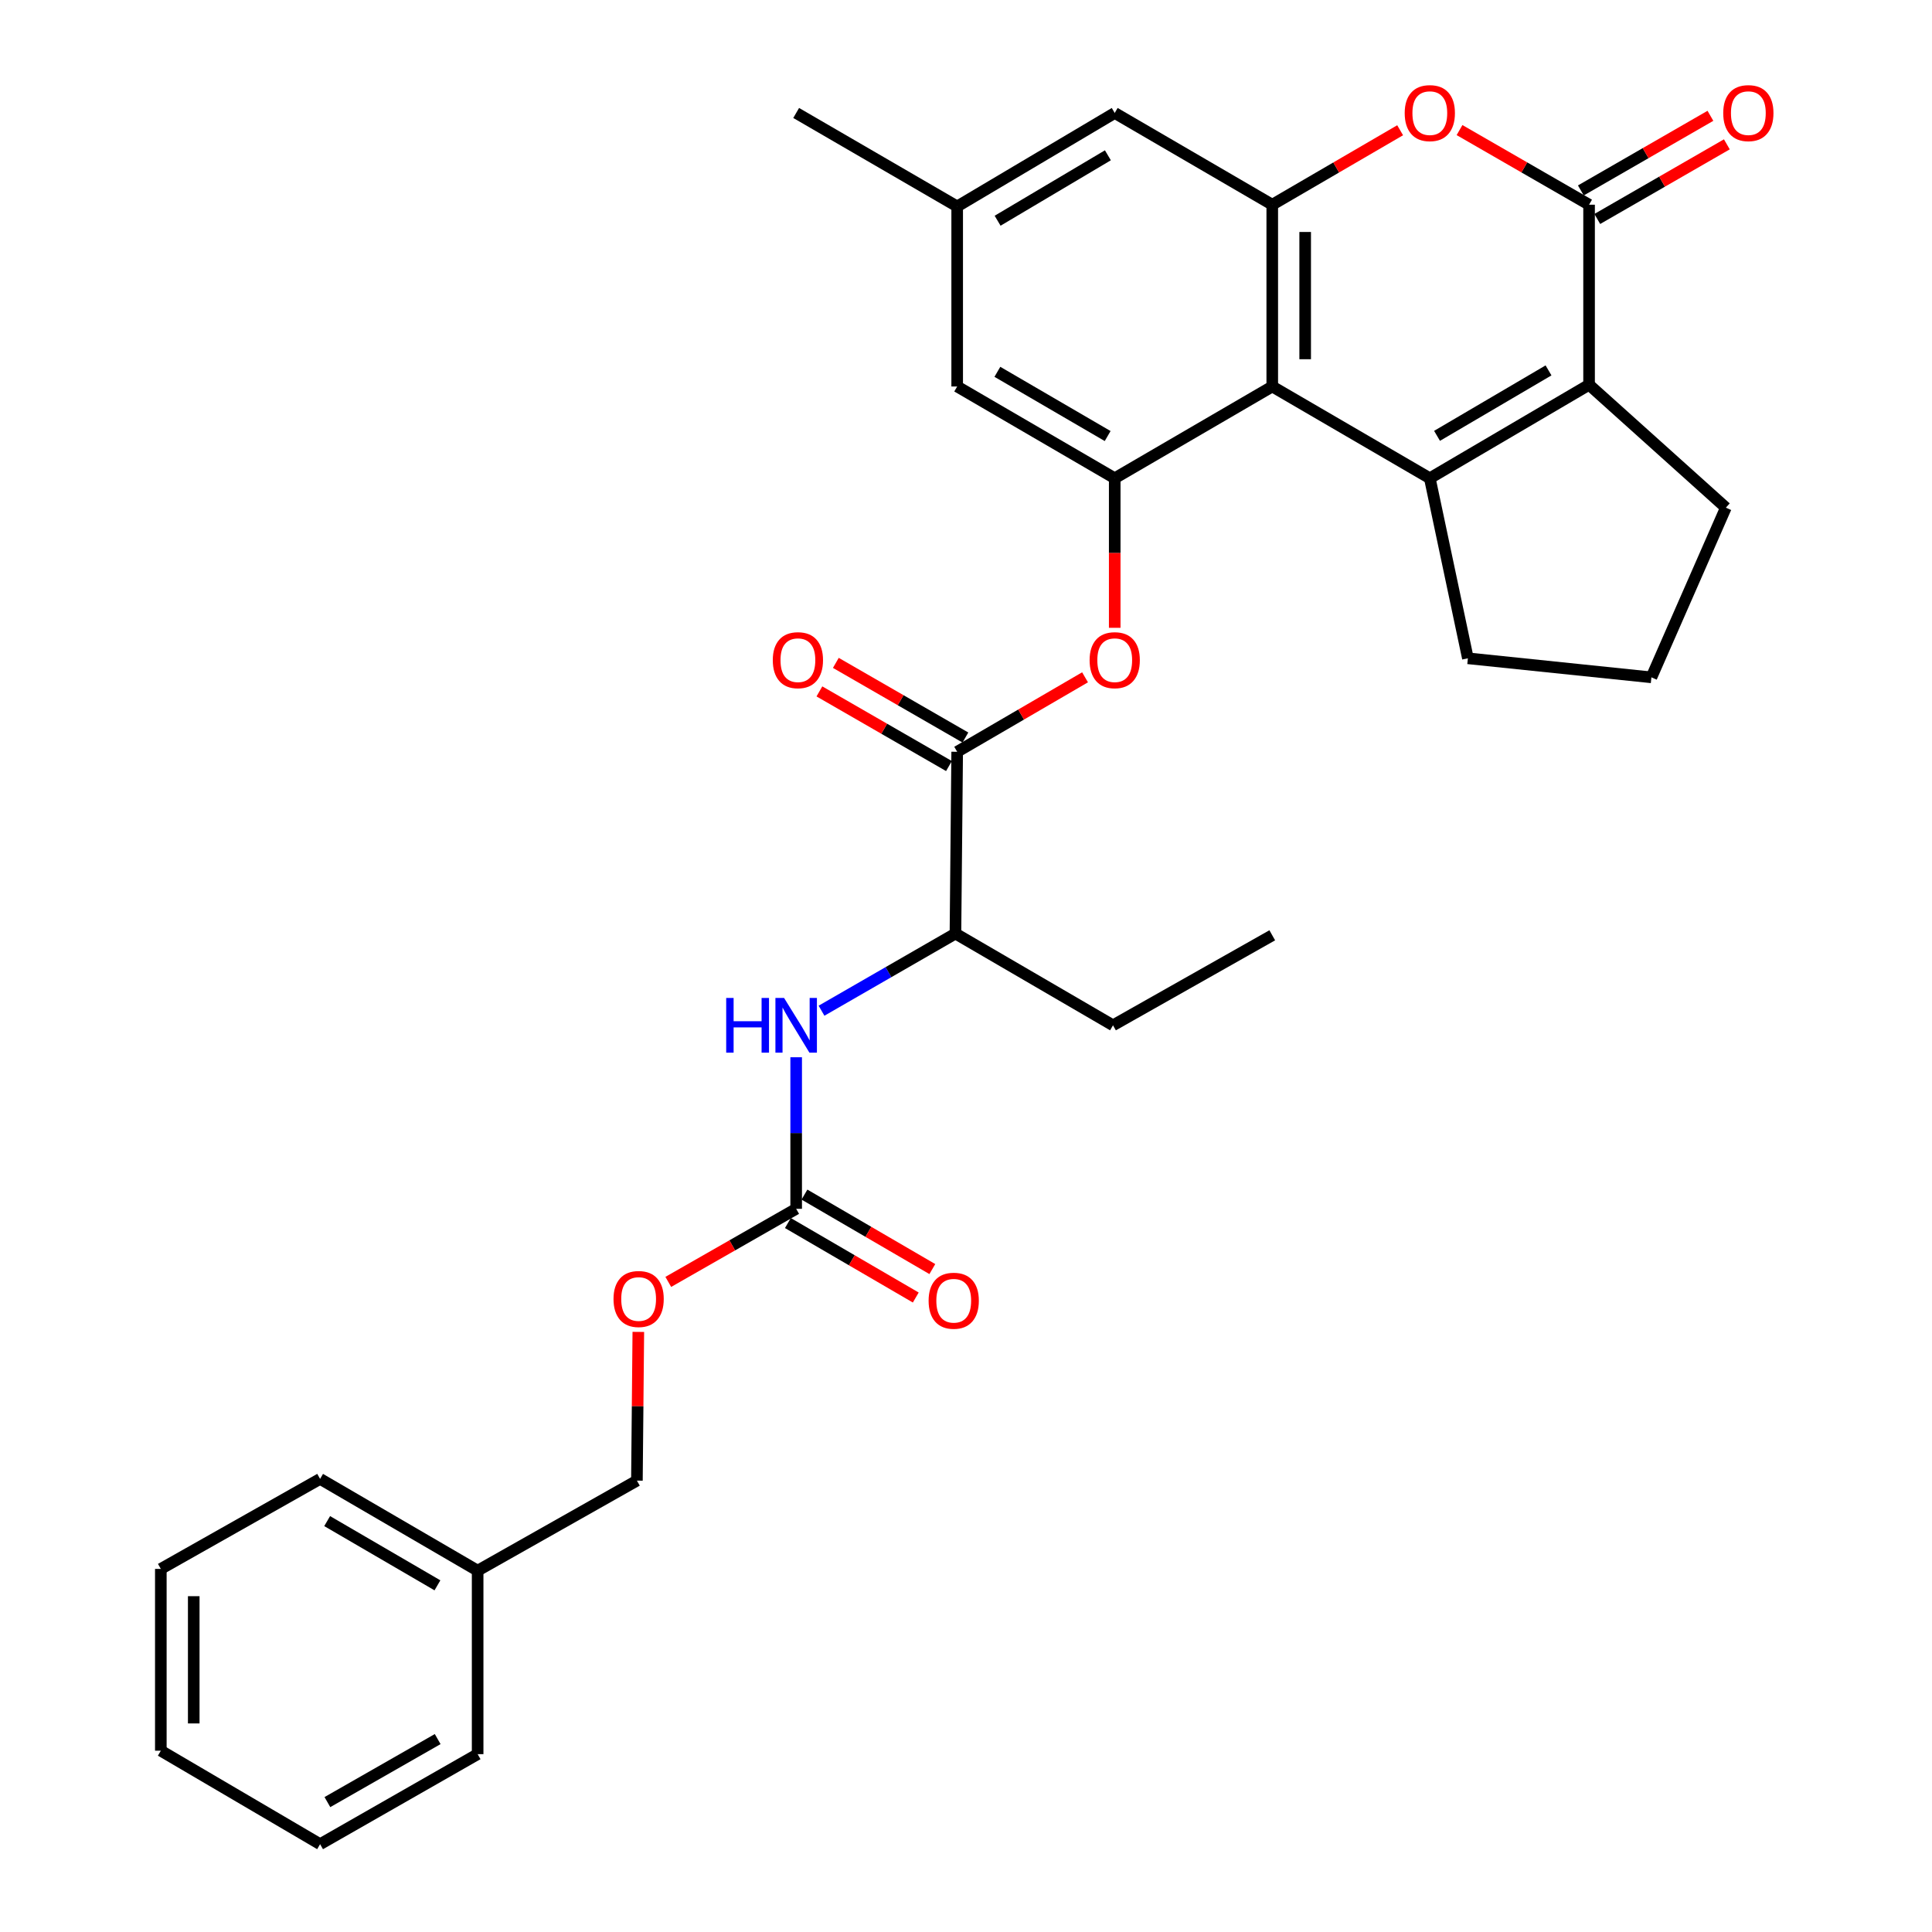 <?xml version='1.0' encoding='iso-8859-1'?>
<svg version='1.1' baseProfile='full'
              xmlns='http://www.w3.org/2000/svg'
                      xmlns:rdkit='http://www.rdkit.org/xml'
                      xmlns:xlink='http://www.w3.org/1999/xlink'
                  xml:space='preserve'
width='1000px' height='1000px' viewBox='0 0 1000 1000'>
<!-- END OF HEADER -->
<rect style='opacity:1.0;fill:#FFFFFF;stroke:none' width='1000' height='1000' x='0' y='0'> </rect>
<path class='bond-0' d='M 740.07,247.544 L 658.519,200.048' style='fill:none;fill-rule:evenodd;stroke:#000000;stroke-width:6px;stroke-linecap:butt;stroke-linejoin:miter;stroke-opacity:1' />
<path class='bond-1' d='M 740.07,247.544 L 822.501,199.149' style='fill:none;fill-rule:evenodd;stroke:#000000;stroke-width:6px;stroke-linecap:butt;stroke-linejoin:miter;stroke-opacity:1' />
<path class='bond-1' d='M 743.809,225.593 L 801.511,191.716' style='fill:none;fill-rule:evenodd;stroke:#000000;stroke-width:6px;stroke-linecap:butt;stroke-linejoin:miter;stroke-opacity:1' />
<path class='bond-2' d='M 740.07,247.544 L 759.776,340.737' style='fill:none;fill-rule:evenodd;stroke:#000000;stroke-width:6px;stroke-linecap:butt;stroke-linejoin:miter;stroke-opacity:1' />
<path class='bond-3' d='M 658.519,200.048 L 658.519,105.956' style='fill:none;fill-rule:evenodd;stroke:#000000;stroke-width:6px;stroke-linecap:butt;stroke-linejoin:miter;stroke-opacity:1' />
<path class='bond-3' d='M 675.556,185.935 L 675.556,120.07' style='fill:none;fill-rule:evenodd;stroke:#000000;stroke-width:6px;stroke-linecap:butt;stroke-linejoin:miter;stroke-opacity:1' />
<path class='bond-4' d='M 658.519,200.048 L 576.978,247.544' style='fill:none;fill-rule:evenodd;stroke:#000000;stroke-width:6px;stroke-linecap:butt;stroke-linejoin:miter;stroke-opacity:1' />
<path class='bond-5' d='M 822.501,199.149 L 822.501,105.956' style='fill:none;fill-rule:evenodd;stroke:#000000;stroke-width:6px;stroke-linecap:butt;stroke-linejoin:miter;stroke-opacity:1' />
<path class='bond-6' d='M 822.501,199.149 L 893.3,262.773' style='fill:none;fill-rule:evenodd;stroke:#000000;stroke-width:6px;stroke-linecap:butt;stroke-linejoin:miter;stroke-opacity:1' />
<path class='bond-7' d='M 822.501,105.956 L 788.975,86.643' style='fill:none;fill-rule:evenodd;stroke:#000000;stroke-width:6px;stroke-linecap:butt;stroke-linejoin:miter;stroke-opacity:1' />
<path class='bond-7' d='M 788.975,86.643 L 755.448,67.329' style='fill:none;fill-rule:evenodd;stroke:#FF0000;stroke-width:6px;stroke-linecap:butt;stroke-linejoin:miter;stroke-opacity:1' />
<path class='bond-8' d='M 826.753,113.338 L 860.284,94.024' style='fill:none;fill-rule:evenodd;stroke:#000000;stroke-width:6px;stroke-linecap:butt;stroke-linejoin:miter;stroke-opacity:1' />
<path class='bond-8' d='M 860.284,94.024 L 893.815,74.71' style='fill:none;fill-rule:evenodd;stroke:#FF0000;stroke-width:6px;stroke-linecap:butt;stroke-linejoin:miter;stroke-opacity:1' />
<path class='bond-8' d='M 818.249,98.575 L 851.78,79.261' style='fill:none;fill-rule:evenodd;stroke:#000000;stroke-width:6px;stroke-linecap:butt;stroke-linejoin:miter;stroke-opacity:1' />
<path class='bond-8' d='M 851.78,79.261 L 885.311,59.947' style='fill:none;fill-rule:evenodd;stroke:#FF0000;stroke-width:6px;stroke-linecap:butt;stroke-linejoin:miter;stroke-opacity:1' />
<path class='bond-9' d='M 658.519,105.956 L 576.978,58.47' style='fill:none;fill-rule:evenodd;stroke:#000000;stroke-width:6px;stroke-linecap:butt;stroke-linejoin:miter;stroke-opacity:1' />
<path class='bond-10' d='M 658.519,105.956 L 691.615,86.685' style='fill:none;fill-rule:evenodd;stroke:#000000;stroke-width:6px;stroke-linecap:butt;stroke-linejoin:miter;stroke-opacity:1' />
<path class='bond-10' d='M 691.615,86.685 L 724.711,67.414' style='fill:none;fill-rule:evenodd;stroke:#FF0000;stroke-width:6px;stroke-linecap:butt;stroke-linejoin:miter;stroke-opacity:1' />
<path class='bond-11' d='M 576.978,247.544 L 576.978,286.249' style='fill:none;fill-rule:evenodd;stroke:#000000;stroke-width:6px;stroke-linecap:butt;stroke-linejoin:miter;stroke-opacity:1' />
<path class='bond-11' d='M 576.978,286.249 L 576.978,324.955' style='fill:none;fill-rule:evenodd;stroke:#FF0000;stroke-width:6px;stroke-linecap:butt;stroke-linejoin:miter;stroke-opacity:1' />
<path class='bond-12' d='M 576.978,247.544 L 495.436,200.048' style='fill:none;fill-rule:evenodd;stroke:#000000;stroke-width:6px;stroke-linecap:butt;stroke-linejoin:miter;stroke-opacity:1' />
<path class='bond-12' d='M 573.321,225.698 L 516.242,192.451' style='fill:none;fill-rule:evenodd;stroke:#000000;stroke-width:6px;stroke-linecap:butt;stroke-linejoin:miter;stroke-opacity:1' />
<path class='bond-13' d='M 495.436,389.122 L 528.527,369.848' style='fill:none;fill-rule:evenodd;stroke:#000000;stroke-width:6px;stroke-linecap:butt;stroke-linejoin:miter;stroke-opacity:1' />
<path class='bond-13' d='M 528.527,369.848 L 561.618,350.573' style='fill:none;fill-rule:evenodd;stroke:#FF0000;stroke-width:6px;stroke-linecap:butt;stroke-linejoin:miter;stroke-opacity:1' />
<path class='bond-14' d='M 495.436,389.122 L 494.537,483.214' style='fill:none;fill-rule:evenodd;stroke:#000000;stroke-width:6px;stroke-linecap:butt;stroke-linejoin:miter;stroke-opacity:1' />
<path class='bond-15' d='M 499.689,381.741 L 466.158,362.423' style='fill:none;fill-rule:evenodd;stroke:#000000;stroke-width:6px;stroke-linecap:butt;stroke-linejoin:miter;stroke-opacity:1' />
<path class='bond-15' d='M 466.158,362.423 L 432.627,343.105' style='fill:none;fill-rule:evenodd;stroke:#FF0000;stroke-width:6px;stroke-linecap:butt;stroke-linejoin:miter;stroke-opacity:1' />
<path class='bond-15' d='M 491.184,396.503 L 457.653,377.186' style='fill:none;fill-rule:evenodd;stroke:#000000;stroke-width:6px;stroke-linecap:butt;stroke-linejoin:miter;stroke-opacity:1' />
<path class='bond-15' d='M 457.653,377.186 L 424.122,357.868' style='fill:none;fill-rule:evenodd;stroke:#FF0000;stroke-width:6px;stroke-linecap:butt;stroke-linejoin:miter;stroke-opacity:1' />
<path class='bond-16' d='M 412.096,625.682 L 412.096,586.459' style='fill:none;fill-rule:evenodd;stroke:#000000;stroke-width:6px;stroke-linecap:butt;stroke-linejoin:miter;stroke-opacity:1' />
<path class='bond-16' d='M 412.096,586.459 L 412.096,547.235' style='fill:none;fill-rule:evenodd;stroke:#0000FF;stroke-width:6px;stroke-linecap:butt;stroke-linejoin:miter;stroke-opacity:1' />
<path class='bond-17' d='M 407.809,633.043 L 440.905,652.318' style='fill:none;fill-rule:evenodd;stroke:#000000;stroke-width:6px;stroke-linecap:butt;stroke-linejoin:miter;stroke-opacity:1' />
<path class='bond-17' d='M 440.905,652.318 L 474.001,671.594' style='fill:none;fill-rule:evenodd;stroke:#FF0000;stroke-width:6px;stroke-linecap:butt;stroke-linejoin:miter;stroke-opacity:1' />
<path class='bond-17' d='M 416.384,618.321 L 449.479,637.596' style='fill:none;fill-rule:evenodd;stroke:#000000;stroke-width:6px;stroke-linecap:butt;stroke-linejoin:miter;stroke-opacity:1' />
<path class='bond-17' d='M 449.479,637.596 L 482.575,656.871' style='fill:none;fill-rule:evenodd;stroke:#FF0000;stroke-width:6px;stroke-linecap:butt;stroke-linejoin:miter;stroke-opacity:1' />
<path class='bond-18' d='M 412.096,625.682 L 379,644.595' style='fill:none;fill-rule:evenodd;stroke:#000000;stroke-width:6px;stroke-linecap:butt;stroke-linejoin:miter;stroke-opacity:1' />
<path class='bond-18' d='M 379,644.595 L 345.903,663.508' style='fill:none;fill-rule:evenodd;stroke:#FF0000;stroke-width:6px;stroke-linecap:butt;stroke-linejoin:miter;stroke-opacity:1' />
<path class='bond-19' d='M 425.215,523.144 L 459.876,503.179' style='fill:none;fill-rule:evenodd;stroke:#0000FF;stroke-width:6px;stroke-linecap:butt;stroke-linejoin:miter;stroke-opacity:1' />
<path class='bond-19' d='M 459.876,503.179 L 494.537,483.214' style='fill:none;fill-rule:evenodd;stroke:#000000;stroke-width:6px;stroke-linecap:butt;stroke-linejoin:miter;stroke-opacity:1' />
<path class='bond-20' d='M 494.537,483.214 L 576.088,530.7' style='fill:none;fill-rule:evenodd;stroke:#000000;stroke-width:6px;stroke-linecap:butt;stroke-linejoin:miter;stroke-opacity:1' />
<path class='bond-21' d='M 576.978,58.47 L 495.436,106.855' style='fill:none;fill-rule:evenodd;stroke:#000000;stroke-width:6px;stroke-linecap:butt;stroke-linejoin:miter;stroke-opacity:1' />
<path class='bond-21' d='M 573.44,80.38 L 516.361,114.249' style='fill:none;fill-rule:evenodd;stroke:#000000;stroke-width:6px;stroke-linecap:butt;stroke-linejoin:miter;stroke-opacity:1' />
<path class='bond-22' d='M 495.436,200.048 L 495.436,106.855' style='fill:none;fill-rule:evenodd;stroke:#000000;stroke-width:6px;stroke-linecap:butt;stroke-linejoin:miter;stroke-opacity:1' />
<path class='bond-23' d='M 495.436,106.855 L 412.096,58.47' style='fill:none;fill-rule:evenodd;stroke:#000000;stroke-width:6px;stroke-linecap:butt;stroke-linejoin:miter;stroke-opacity:1' />
<path class='bond-24' d='M 330.393,689.391 L 330.029,727.881' style='fill:none;fill-rule:evenodd;stroke:#FF0000;stroke-width:6px;stroke-linecap:butt;stroke-linejoin:miter;stroke-opacity:1' />
<path class='bond-24' d='M 330.029,727.881 L 329.665,766.371' style='fill:none;fill-rule:evenodd;stroke:#000000;stroke-width:6px;stroke-linecap:butt;stroke-linejoin:miter;stroke-opacity:1' />
<path class='bond-25' d='M 759.776,340.737 L 854.767,350.59' style='fill:none;fill-rule:evenodd;stroke:#000000;stroke-width:6px;stroke-linecap:butt;stroke-linejoin:miter;stroke-opacity:1' />
<path class='bond-26' d='M 893.3,262.773 L 854.767,350.59' style='fill:none;fill-rule:evenodd;stroke:#000000;stroke-width:6px;stroke-linecap:butt;stroke-linejoin:miter;stroke-opacity:1' />
<path class='bond-27' d='M 329.665,766.371 L 247.225,812.967' style='fill:none;fill-rule:evenodd;stroke:#000000;stroke-width:6px;stroke-linecap:butt;stroke-linejoin:miter;stroke-opacity:1' />
<path class='bond-28' d='M 247.225,812.967 L 165.683,765.472' style='fill:none;fill-rule:evenodd;stroke:#000000;stroke-width:6px;stroke-linecap:butt;stroke-linejoin:miter;stroke-opacity:1' />
<path class='bond-28' d='M 226.418,820.565 L 169.339,787.318' style='fill:none;fill-rule:evenodd;stroke:#000000;stroke-width:6px;stroke-linecap:butt;stroke-linejoin:miter;stroke-opacity:1' />
<path class='bond-29' d='M 247.225,812.967 L 247.225,907.949' style='fill:none;fill-rule:evenodd;stroke:#000000;stroke-width:6px;stroke-linecap:butt;stroke-linejoin:miter;stroke-opacity:1' />
<path class='bond-30' d='M 576.088,530.7 L 658.519,484.104' style='fill:none;fill-rule:evenodd;stroke:#000000;stroke-width:6px;stroke-linecap:butt;stroke-linejoin:miter;stroke-opacity:1' />
<path class='bond-31' d='M 165.683,765.472 L 83.243,812.068' style='fill:none;fill-rule:evenodd;stroke:#000000;stroke-width:6px;stroke-linecap:butt;stroke-linejoin:miter;stroke-opacity:1' />
<path class='bond-32' d='M 247.225,907.949 L 165.683,954.545' style='fill:none;fill-rule:evenodd;stroke:#000000;stroke-width:6px;stroke-linecap:butt;stroke-linejoin:miter;stroke-opacity:1' />
<path class='bond-32' d='M 226.54,900.146 L 169.461,932.764' style='fill:none;fill-rule:evenodd;stroke:#000000;stroke-width:6px;stroke-linecap:butt;stroke-linejoin:miter;stroke-opacity:1' />
<path class='bond-33' d='M 83.243,812.068 L 83.243,906.16' style='fill:none;fill-rule:evenodd;stroke:#000000;stroke-width:6px;stroke-linecap:butt;stroke-linejoin:miter;stroke-opacity:1' />
<path class='bond-33' d='M 100.28,826.182 L 100.28,892.046' style='fill:none;fill-rule:evenodd;stroke:#000000;stroke-width:6px;stroke-linecap:butt;stroke-linejoin:miter;stroke-opacity:1' />
<path class='bond-34' d='M 165.683,954.545 L 83.243,906.16' style='fill:none;fill-rule:evenodd;stroke:#000000;stroke-width:6px;stroke-linecap:butt;stroke-linejoin:miter;stroke-opacity:1' />
<path  class='atom-5' d='M 727.07 58.55
Q 727.07 51.75, 730.43 47.95
Q 733.79 44.15, 740.07 44.15
Q 746.35 44.15, 749.71 47.95
Q 753.07 51.75, 753.07 58.55
Q 753.07 65.43, 749.67 69.35
Q 746.27 73.23, 740.07 73.23
Q 733.83 73.23, 730.43 69.35
Q 727.07 65.47, 727.07 58.55
M 740.07 70.03
Q 744.39 70.03, 746.71 67.15
Q 749.07 64.23, 749.07 58.55
Q 749.07 52.99, 746.71 50.19
Q 744.39 47.35, 740.07 47.35
Q 735.75 47.35, 733.39 50.15
Q 731.07 52.95, 731.07 58.55
Q 731.07 64.27, 733.39 67.15
Q 735.75 70.03, 740.07 70.03
' fill='#FF0000'/>
<path  class='atom-8' d='M 563.978 341.707
Q 563.978 334.907, 567.338 331.107
Q 570.698 327.307, 576.978 327.307
Q 583.258 327.307, 586.618 331.107
Q 589.978 334.907, 589.978 341.707
Q 589.978 348.587, 586.578 352.507
Q 583.178 356.387, 576.978 356.387
Q 570.738 356.387, 567.338 352.507
Q 563.978 348.627, 563.978 341.707
M 576.978 353.187
Q 581.298 353.187, 583.618 350.307
Q 585.978 347.387, 585.978 341.707
Q 585.978 336.147, 583.618 333.347
Q 581.298 330.507, 576.978 330.507
Q 572.658 330.507, 570.298 333.307
Q 567.978 336.107, 567.978 341.707
Q 567.978 347.427, 570.298 350.307
Q 572.658 353.187, 576.978 353.187
' fill='#FF0000'/>
<path  class='atom-10' d='M 375.876 516.54
L 379.716 516.54
L 379.716 528.58
L 394.196 528.58
L 394.196 516.54
L 398.036 516.54
L 398.036 544.86
L 394.196 544.86
L 394.196 531.78
L 379.716 531.78
L 379.716 544.86
L 375.876 544.86
L 375.876 516.54
' fill='#0000FF'/>
<path  class='atom-10' d='M 405.836 516.54
L 415.116 531.54
Q 416.036 533.02, 417.516 535.7
Q 418.996 538.38, 419.076 538.54
L 419.076 516.54
L 422.836 516.54
L 422.836 544.86
L 418.956 544.86
L 408.996 528.46
Q 407.836 526.54, 406.596 524.34
Q 405.396 522.14, 405.036 521.46
L 405.036 544.86
L 401.356 544.86
L 401.356 516.54
L 405.836 516.54
' fill='#0000FF'/>
<path  class='atom-14' d='M 891.942 58.55
Q 891.942 51.75, 895.302 47.95
Q 898.662 44.15, 904.942 44.15
Q 911.222 44.15, 914.582 47.95
Q 917.942 51.75, 917.942 58.55
Q 917.942 65.43, 914.542 69.35
Q 911.142 73.23, 904.942 73.23
Q 898.702 73.23, 895.302 69.35
Q 891.942 65.47, 891.942 58.55
M 904.942 70.03
Q 909.262 70.03, 911.582 67.15
Q 913.942 64.23, 913.942 58.55
Q 913.942 52.99, 911.582 50.19
Q 909.262 47.35, 904.942 47.35
Q 900.622 47.35, 898.262 50.15
Q 895.942 52.95, 895.942 58.55
Q 895.942 64.27, 898.262 67.15
Q 900.622 70.03, 904.942 70.03
' fill='#FF0000'/>
<path  class='atom-15' d='M 399.996 341.707
Q 399.996 334.907, 403.356 331.107
Q 406.716 327.307, 412.996 327.307
Q 419.276 327.307, 422.636 331.107
Q 425.996 334.907, 425.996 341.707
Q 425.996 348.587, 422.596 352.507
Q 419.196 356.387, 412.996 356.387
Q 406.756 356.387, 403.356 352.507
Q 399.996 348.627, 399.996 341.707
M 412.996 353.187
Q 417.316 353.187, 419.636 350.307
Q 421.996 347.387, 421.996 341.707
Q 421.996 336.147, 419.636 333.347
Q 417.316 330.507, 412.996 330.507
Q 408.676 330.507, 406.316 333.307
Q 403.996 336.107, 403.996 341.707
Q 403.996 347.427, 406.316 350.307
Q 408.676 353.187, 412.996 353.187
' fill='#FF0000'/>
<path  class='atom-16' d='M 480.647 673.258
Q 480.647 666.458, 484.007 662.658
Q 487.367 658.858, 493.647 658.858
Q 499.927 658.858, 503.287 662.658
Q 506.647 666.458, 506.647 673.258
Q 506.647 680.138, 503.247 684.058
Q 499.847 687.938, 493.647 687.938
Q 487.407 687.938, 484.007 684.058
Q 480.647 680.178, 480.647 673.258
M 493.647 684.738
Q 497.967 684.738, 500.287 681.858
Q 502.647 678.938, 502.647 673.258
Q 502.647 667.698, 500.287 664.898
Q 497.967 662.058, 493.647 662.058
Q 489.327 662.058, 486.967 664.858
Q 484.647 667.658, 484.647 673.258
Q 484.647 678.978, 486.967 681.858
Q 489.327 684.738, 493.647 684.738
' fill='#FF0000'/>
<path  class='atom-18' d='M 317.555 672.359
Q 317.555 665.559, 320.915 661.759
Q 324.275 657.959, 330.555 657.959
Q 336.835 657.959, 340.195 661.759
Q 343.555 665.559, 343.555 672.359
Q 343.555 679.239, 340.155 683.159
Q 336.755 687.039, 330.555 687.039
Q 324.315 687.039, 320.915 683.159
Q 317.555 679.279, 317.555 672.359
M 330.555 683.839
Q 334.875 683.839, 337.195 680.959
Q 339.555 678.039, 339.555 672.359
Q 339.555 666.799, 337.195 663.999
Q 334.875 661.159, 330.555 661.159
Q 326.235 661.159, 323.875 663.959
Q 321.555 666.759, 321.555 672.359
Q 321.555 678.079, 323.875 680.959
Q 326.235 683.839, 330.555 683.839
' fill='#FF0000'/>
</svg>
